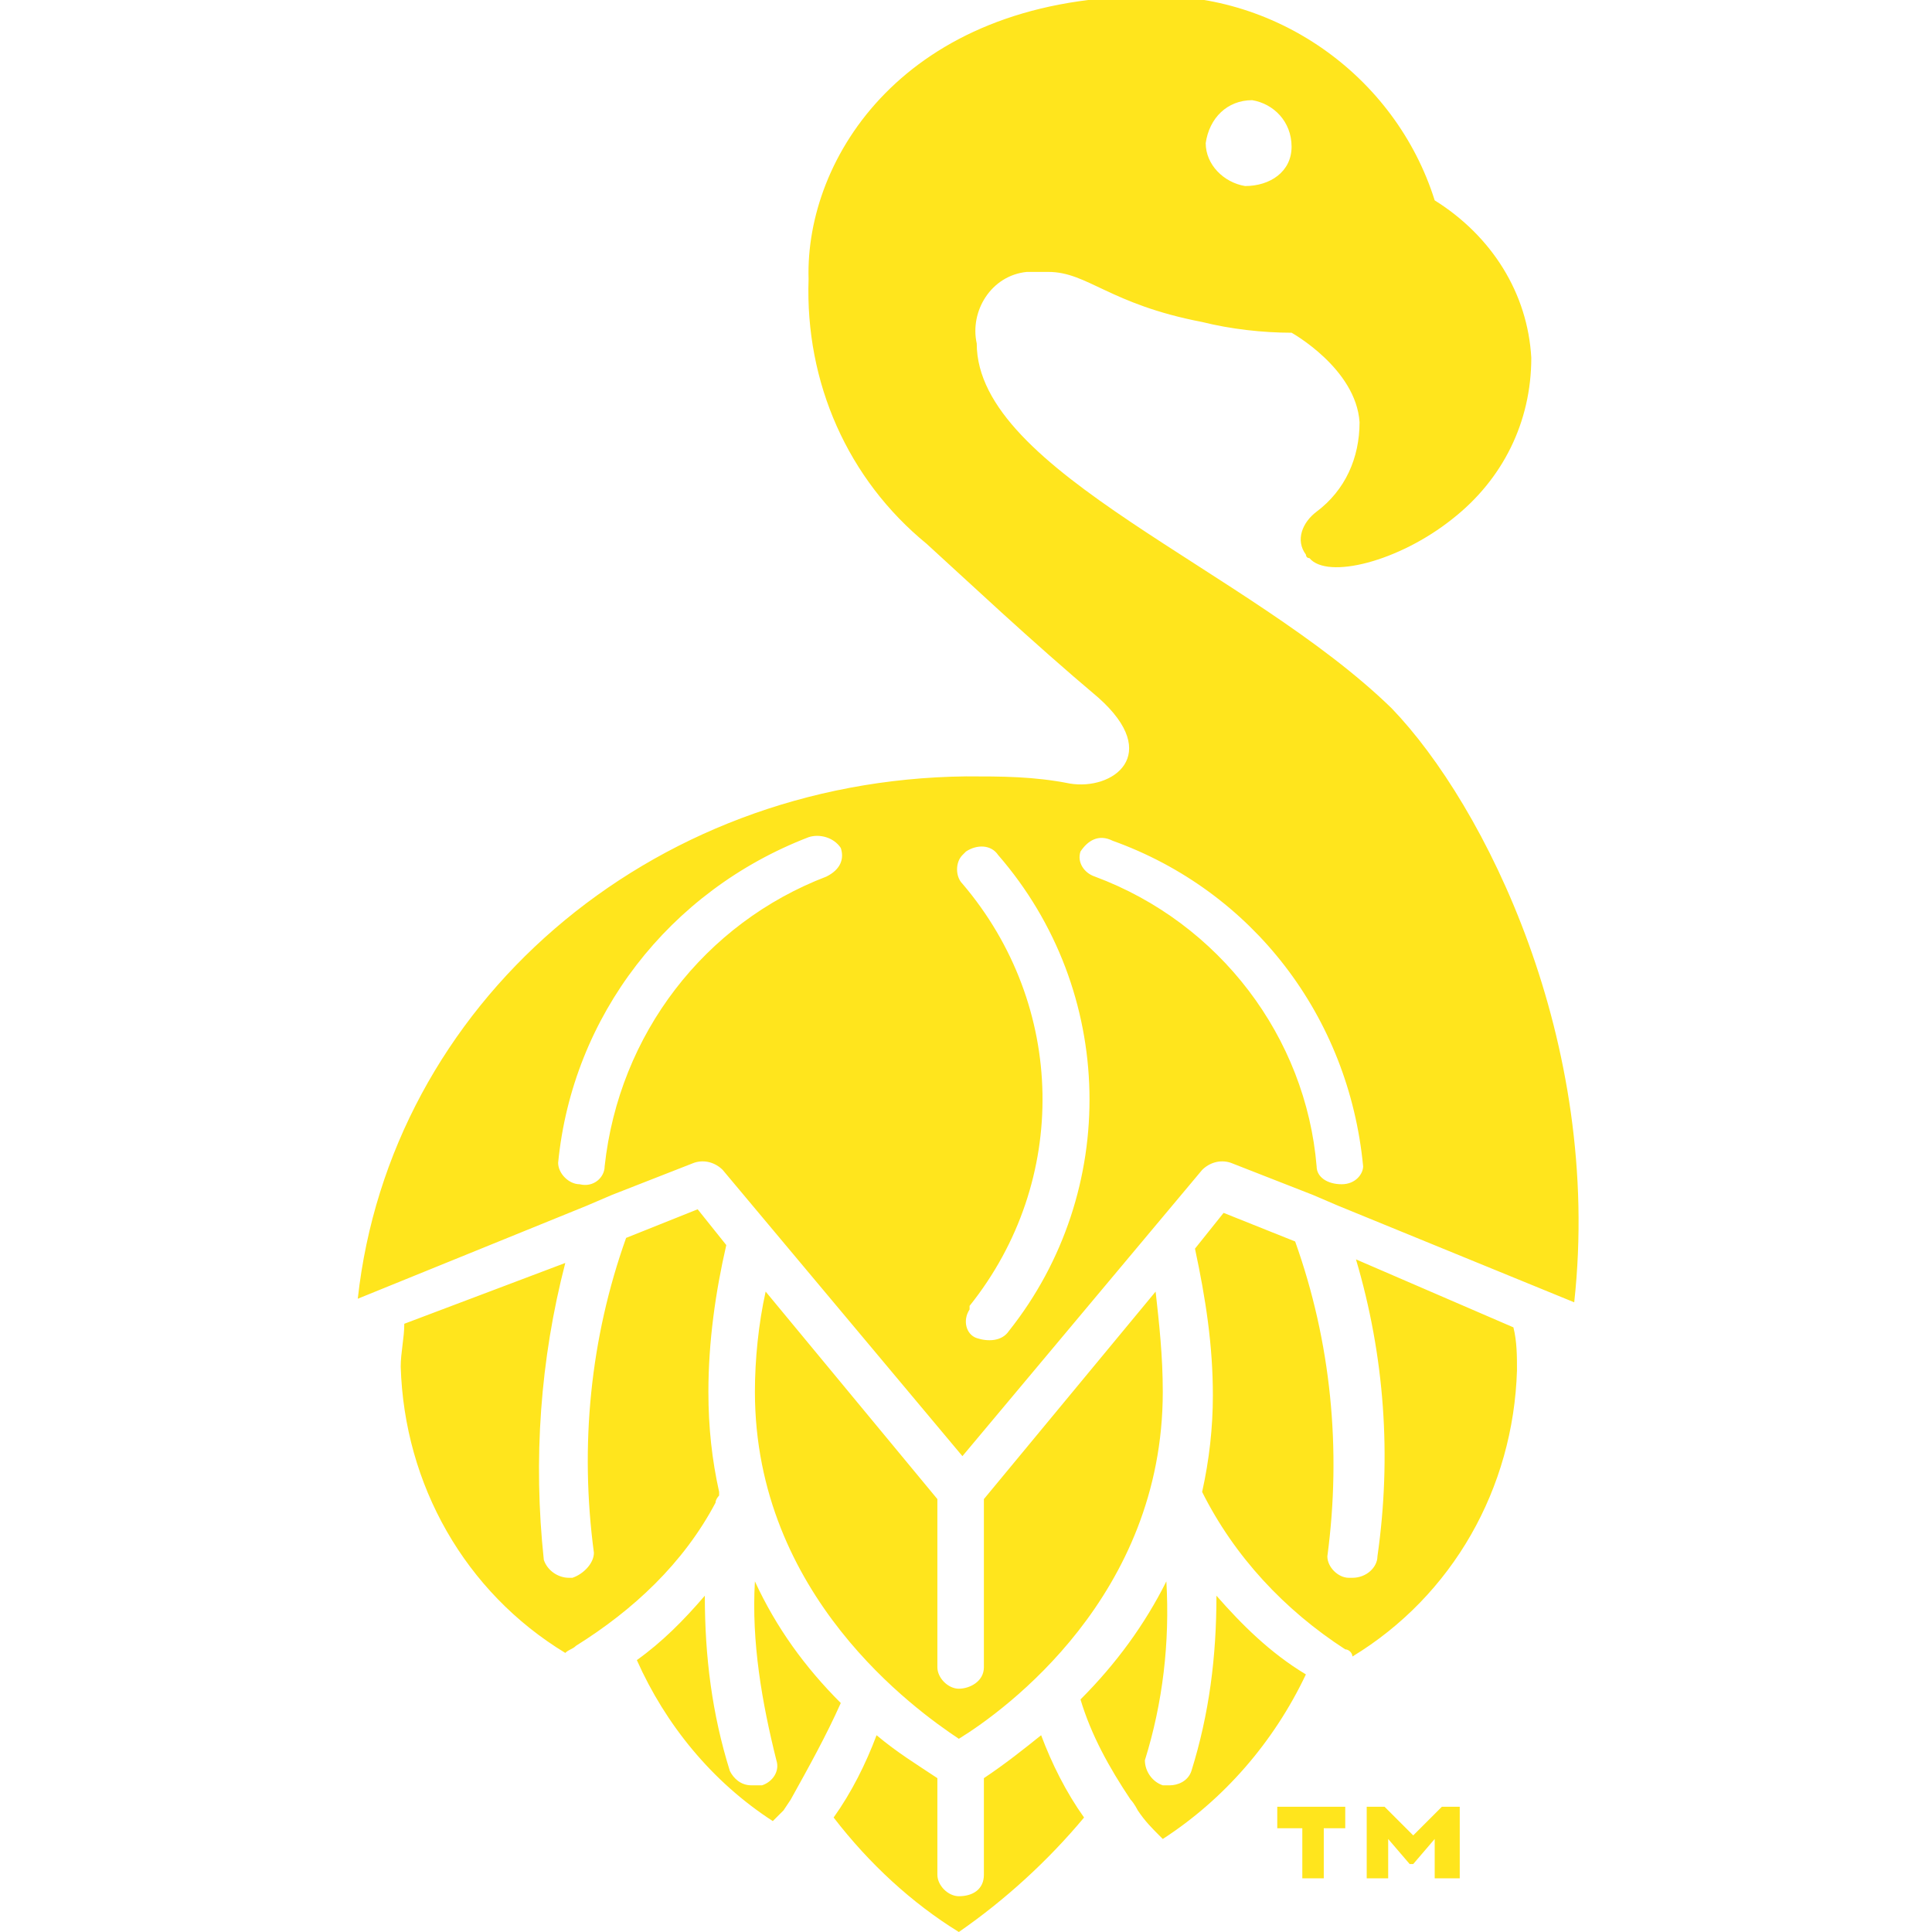 <?xml version="1.0" encoding="utf-8"?>
<!-- Generator: Adobe Illustrator 16.0.4, SVG Export Plug-In . SVG Version: 6.00 Build 0)  -->
<!DOCTYPE svg PUBLIC "-//W3C//DTD SVG 1.1//EN" "http://www.w3.org/Graphics/SVG/1.1/DTD/svg11.dtd">
<svg version="1.1" id="Layer_1" xmlns="http://www.w3.org/2000/svg" xmlns:xlink="http://www.w3.org/1999/xlink" x="0px" y="0px"
	 width="432px" height="432px" viewBox="0 0 432 432" enable-background="new 0 0 432 432" xml:space="preserve">
<path id="Shape_95_copy_48" fill="#FFE51D" d="M286.4,408.8h4.8V420h4.8v-11.2h4.8V404h-15.2v4.8H286.4z M316,410.4l-6.4-6.4h-4v16
	h4.801v-8.8l4.8,5.6h0.8l4.8-5.6v8.8h5.601v-16h-4L316,410.4z M171.2,288.8c-1.6,7.2-2.4,15.2-2.4,22.4c0,45.6,36,71.2,45.6,77.6
	c10.4-6.399,45.6-32,45.6-77.6c0-8-0.8-15.2-1.6-22.4L220,335.2v37.6c0,3.2-3.2,4.8-5.6,4.8s-4.8-2.399-4.8-4.8v-37.6L171.2,288.8z
	 M272,356.8c0,13.601-1.6,26.4-5.6,39.2c-0.801,2.4-3.2,3.2-4.801,3.2c-0.8,0-0.8,0-1.6,0c-2.4-0.8-4-3.2-4-5.601l0,0
	c4-12.8,5.6-26.399,4.8-40C256,363.2,249.6,372,241.6,380c2.4,8,6.4,15.2,11.2,22.4c0.8,0.8,1.601,2.399,1.601,2.399
	c1.6,2.4,3.199,4,4.8,5.601c0,0,0,0,0.8,0.8c13.6-8.8,24.8-21.601,32-36.8C284,369.6,277.6,363.2,272,356.8L272,356.8z M220,397.6
	V419.2c0,3.2-2.4,4.8-5.6,4.8c-2.4,0-4.8-2.4-4.8-4.8V397.6c-4.8-3.199-8.8-5.6-13.6-9.6c-2.4,6.4-5.6,12.8-9.6,18.4
	c8,10.399,17.6,19.199,28,25.6c10.4-7.2,20-16,28-25.6c-4-5.601-7.2-12-9.601-18.4C228.8,391.2,224.8,394.4,220,397.6L220,397.6z
	 M168.8,353.6c-0.8,13.601,1.6,27.2,4.8,40c0.8,2.4-0.8,4.801-3.2,5.601c0,0,0,0-0.8,0c-0.8,0-0.8,0-1.6,0c-2.4,0-4-1.601-4.8-3.2
	c-4-12.8-5.6-25.6-5.6-39.2c-4.8,5.601-9.6,10.4-15.2,14.4c6.4,14.399,16.8,27.2,30.4,36c0.8-0.8,2.4-2.4,2.4-2.4l1.6-2.399
	c4-7.2,8-14.4,11.2-21.601C180,372.8,173.6,364,168.8,353.6L168.8,353.6z M160,336c0-0.8,0.8-1.6,0.8-1.6s0,0,0-0.801
	c-1.6-7.199-2.4-14.399-2.4-22.399c0-11.2,1.6-22.4,4-32.8l-6.4-8l-16,6.399c-8,22.4-10.4,46.4-7.2,70.4c0,2.399-2.4,4.8-4.8,5.6
	h-0.8c-2.4,0-4.8-1.6-5.6-4c-2.4-22.399-0.8-44.8,4.8-66.399l-36,13.6c0,3.2-0.8,6.4-0.8,9.6c0.8,26.4,14.4,50.4,36.8,64
	c0.8-0.8,1.6-0.8,2.4-1.6C141.6,360,152.8,349.6,160,336L160,336z M311.2,158.4c-32-31.2-92.8-52.8-92.8-81.6
	c-1.601-7.2,3.199-15.2,11.199-16c1.601,0,3.2,0,4.801,0c8.8,0,13.6,7.2,34.399,11.2c6.4,1.6,13.601,2.4,20,2.4c0,0,14.4,8,15.2,20
	c0,8-3.2,15.2-9.6,20c-3.2,2.4-4.801,6.4-2.4,9.6c0,0,0,0.8,0.8,0.8c4,4.8,20,0.8,32-8.8C336,107.2,342.4,94.4,342.4,80
	C341.6,65.6,333.6,52.8,320.8,44.8c-8.8-28-36-47.2-65.6-45.6c-52.8,0.8-75.2,36-74.4,63.2c-0.8,23.2,8.8,44.8,26.4,59.2
	c8.8,8,23.2,21.6,38.399,34.4c14.4,12.8,3.2,20.8-6.399,19.2l0,0c-8-1.6-15.2-1.6-23.2-1.6c-71.2,0.8-128.8,51.2-136,116.8
	l51.2-20.801l5.6-2.399l18.4-7.2c2.4-0.8,4.8,0,6.4,1.6l53.6,64l53.6-64c1.601-1.6,4-2.399,6.4-1.6l18.399,7.2l5.601,2.399
	L352,291.2C358.4,232.8,332,180,311.2,158.4L311.2,158.4z M280,22.4c4.8,0.8,8.8,4.8,8.8,10.4c0,5.6-4.8,8.8-10.399,8.8
	c-4.801-0.8-8.801-4.8-8.801-9.6C270.4,26.4,274.4,22.4,280,22.4L280,22.4L280,22.4z M184.8,196c-27.2,10.4-46.4,35.2-49.6,64.8
	c0,2.4-2.4,4.8-5.6,4l0,0c-2.4,0-4.8-2.399-4.8-4.8l0,0c3.2-32.8,24.8-60.8,56-72.8c2.4-0.8,5.6,0,7.2,2.4
	C188.8,192,188,194.4,184.8,196L184.8,196L184.8,196z M225.6,297.6c-1.6,2.4-4.8,2.4-7.199,1.601c-2.4-0.8-3.2-4-1.601-6.4V292
	c22.4-28,21.601-67.2-1.6-94.4c-1.6-1.6-1.6-4.8,0-6.4c0,0,0,0,0.8-0.8c2.4-1.6,5.6-1.6,7.2,0.8
	C249.6,221.6,250.4,266.4,225.6,297.6L225.6,297.6z M300,264.8L300,264.8c-3.2,0-5.6-1.6-5.6-4C292,232,272.8,206.4,244.8,196
	c-2.399-0.8-4-3.2-3.2-5.6l0,0c1.601-2.4,4-4,7.2-2.4c31.2,11.2,52.8,39.2,56,72.8C304.8,262.4,303.2,264.8,300,264.8L300,264.8z
	 M303.2,281.6c6.399,21.601,8,44,4.8,66.4c0,2.4-2.4,4.8-5.6,4.8H301.6c-2.399,0-4.8-2.399-4.8-4.8l0,0c3.2-24,0.8-48-7.2-70.4
	l-16-6.399l-6.399,8c2.399,11.2,4,21.6,4,32.8c0,7.2-0.8,14.4-2.4,21.6c7.2,14.4,18.4,26.4,32,35.2c0.8,0,1.601,0.8,1.601,1.601
	c22.399-13.601,36-37.601,36.8-64c0-3.2,0-6.4-0.8-9.601L303.2,281.6z"/>
</svg>
